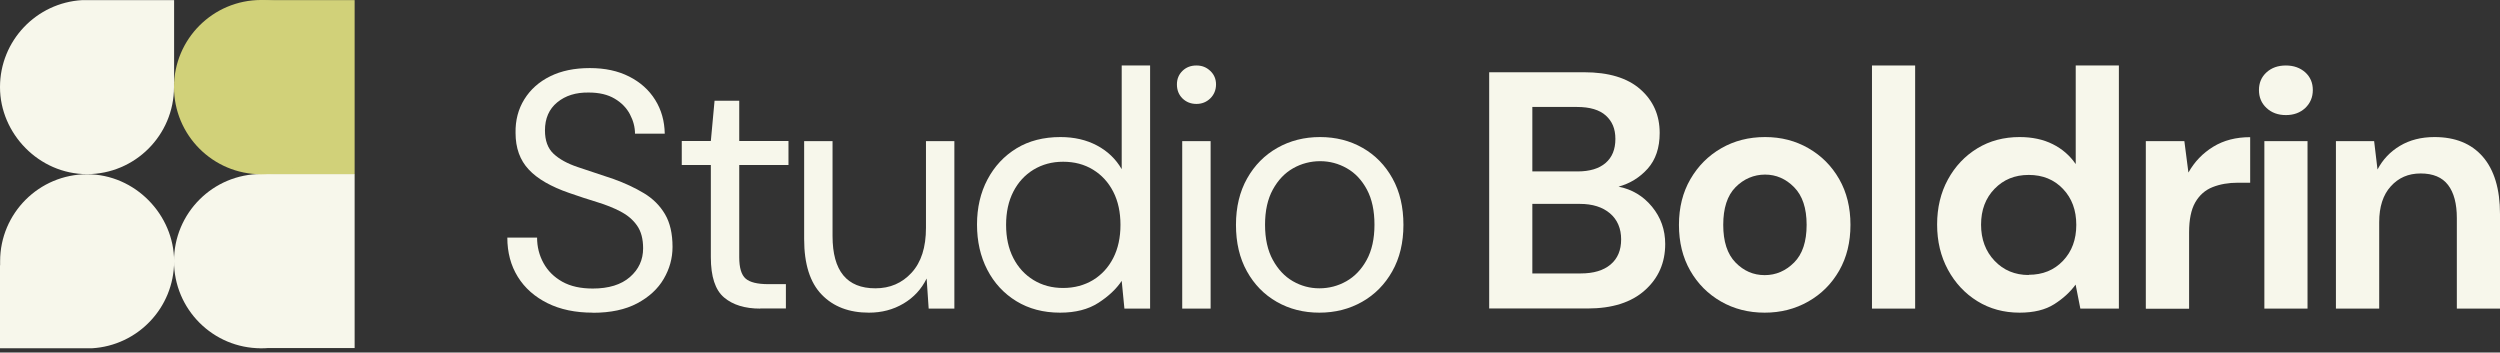 <?xml version="1.0" encoding="UTF-8"?>
<svg xmlns="http://www.w3.org/2000/svg" width="390" height="55" viewBox="0 0 390 55" fill="none">
  <rect x="0" y="0" width="390" height="55" fill="#333333" stroke="none"/>
  <path d="M92.468 48.775C89.761 48.775 87.405 48.283 85.418 47.298C83.432 46.313 81.867 44.942 80.778 43.184C79.688 41.425 79.143 39.386 79.143 37.065H83.784C83.784 38.507 84.118 39.825 84.786 41.038C85.454 42.252 86.421 43.219 87.704 43.94C88.987 44.66 90.569 45.012 92.468 45.012C94.964 45.012 96.898 44.414 98.269 43.219C99.64 42.023 100.326 40.529 100.326 38.735C100.326 37.258 100.009 36.08 99.376 35.183C98.744 34.287 97.9 33.566 96.828 33.003C95.755 32.44 94.525 31.948 93.136 31.526C91.747 31.104 90.305 30.629 88.794 30.102C85.946 29.117 83.836 27.904 82.483 26.445C81.112 24.985 80.426 23.086 80.426 20.73C80.391 18.761 80.848 17.02 81.797 15.491C82.746 13.961 84.082 12.765 85.823 11.904C87.563 11.042 89.62 10.62 92.011 10.62C94.401 10.62 96.406 11.06 98.146 11.939C99.886 12.818 101.24 14.031 102.207 15.579C103.174 17.126 103.666 18.884 103.701 20.853H99.06C99.06 19.834 98.796 18.831 98.269 17.829C97.742 16.827 96.951 16.018 95.878 15.385C94.806 14.752 93.47 14.436 91.853 14.436C89.849 14.4 88.214 14.91 86.93 15.965C85.647 17.02 85.014 18.48 85.014 20.343C85.014 21.926 85.454 23.139 86.35 23.983C87.247 24.827 88.495 25.513 90.112 26.058C91.73 26.603 93.593 27.218 95.702 27.922C97.46 28.555 99.043 29.293 100.449 30.137C101.855 30.981 102.945 32.071 103.736 33.407C104.527 34.744 104.914 36.449 104.914 38.524C104.914 40.282 104.457 41.935 103.543 43.5C102.629 45.065 101.258 46.331 99.412 47.316C97.566 48.3 95.263 48.792 92.485 48.792L92.468 48.775Z" fill="#F7F7EB"></path>
  <path d="M118.591 48.142C116.2 48.142 114.319 47.562 112.948 46.401C111.577 45.241 110.891 43.148 110.891 40.124V25.741H106.355V21.996H110.891L111.471 15.719H115.321V21.996H123.003V25.741H115.321V40.124C115.321 41.777 115.655 42.885 116.323 43.465C116.991 44.045 118.169 44.327 119.856 44.327H122.599V48.124H118.591V48.142Z" fill="#F7F7EB"></path>
  <path d="M135.555 48.775C132.461 48.775 130 47.843 128.19 45.962C126.361 44.08 125.447 41.197 125.447 37.293V22.014H129.877V36.819C129.877 42.269 132.11 44.977 136.557 44.977C138.843 44.977 140.724 44.168 142.218 42.533C143.712 40.898 144.451 38.577 144.451 35.553V22.014H148.881V48.142H144.873L144.556 43.447C143.747 45.1 142.552 46.401 140.952 47.351C139.353 48.3 137.56 48.775 135.555 48.775Z" fill="#F7F7EB"></path>
  <path d="M165.37 48.775C162.768 48.775 160.501 48.177 158.549 46.982C156.598 45.786 155.086 44.151 154.014 42.076C152.941 40.001 152.414 37.645 152.414 35.025C152.414 32.405 152.959 30.049 154.049 27.992C155.139 25.935 156.651 24.317 158.584 23.139C160.518 21.961 162.804 21.381 165.44 21.381C167.585 21.381 169.484 21.82 171.136 22.7C172.789 23.579 174.072 24.81 174.986 26.392V10.216H179.416V48.142H175.408L174.986 43.817C174.142 45.083 172.929 46.225 171.347 47.245C169.765 48.265 167.779 48.775 165.388 48.775H165.37ZM165.845 44.924C167.603 44.924 169.15 44.502 170.503 43.694C171.857 42.867 172.912 41.724 173.668 40.247C174.424 38.77 174.793 37.047 174.793 35.078C174.793 33.109 174.424 31.386 173.668 29.909C172.912 28.432 171.857 27.289 170.503 26.462C169.15 25.636 167.603 25.232 165.845 25.232C164.087 25.232 162.593 25.654 161.239 26.462C159.885 27.289 158.831 28.432 158.075 29.909C157.319 31.386 156.95 33.109 156.95 35.078C156.95 37.047 157.319 38.77 158.075 40.247C158.831 41.724 159.885 42.867 161.239 43.694C162.593 44.52 164.122 44.924 165.845 44.924Z" fill="#F7F7EB"></path>
  <path d="M186.641 16.212C185.762 16.212 185.041 15.913 184.461 15.35C183.881 14.77 183.6 14.049 183.6 13.17C183.6 12.291 183.898 11.623 184.461 11.06C185.041 10.497 185.762 10.216 186.641 10.216C187.52 10.216 188.205 10.497 188.803 11.06C189.401 11.623 189.7 12.326 189.7 13.17C189.7 14.014 189.401 14.77 188.803 15.35C188.205 15.93 187.485 16.212 186.641 16.212ZM184.426 48.142V22.014H188.856V48.142H184.426Z" fill="#F7F7EB"></path>
  <path d="M205.82 48.775C203.359 48.775 201.144 48.212 199.175 47.087C197.206 45.962 195.659 44.379 194.517 42.322C193.374 40.265 192.812 37.856 192.812 35.078C192.812 32.3 193.392 29.891 194.552 27.834C195.712 25.777 197.277 24.194 199.263 23.069C201.25 21.944 203.465 21.381 205.926 21.381C208.387 21.381 210.602 21.944 212.571 23.069C214.54 24.194 216.087 25.777 217.229 27.834C218.372 29.891 218.935 32.3 218.935 35.078C218.935 37.856 218.354 40.265 217.194 42.322C216.034 44.379 214.469 45.962 212.483 47.087C210.496 48.212 208.281 48.775 205.82 48.775ZM205.82 44.977C207.332 44.977 208.739 44.608 210.039 43.869C211.34 43.131 212.395 42.023 213.204 40.546C214.012 39.069 214.417 37.241 214.417 35.06C214.417 32.88 214.03 31.051 213.239 29.575C212.448 28.098 211.411 26.99 210.11 26.251C208.809 25.513 207.42 25.144 205.943 25.144C204.467 25.144 203.025 25.513 201.724 26.251C200.423 26.99 199.369 28.098 198.56 29.575C197.751 31.051 197.347 32.88 197.347 35.06C197.347 37.241 197.751 39.069 198.56 40.546C199.369 42.023 200.406 43.131 201.689 43.869C202.972 44.608 204.344 44.977 205.82 44.977Z" fill="#F7F7EB"></path>
  <path d="M232.312 48.142V11.271H247.114C250.947 11.271 253.865 12.15 255.887 13.925C257.908 15.701 258.91 17.97 258.91 20.748C258.91 23.069 258.277 24.915 257.047 26.304C255.799 27.693 254.287 28.625 252.494 29.117C254.603 29.539 256.344 30.576 257.715 32.247C259.086 33.917 259.772 35.851 259.772 38.067C259.772 40.986 258.717 43.394 256.607 45.276C254.498 47.175 251.509 48.124 247.659 48.124H232.33L232.312 48.142ZM239.045 26.743H246.095C247.993 26.743 249.452 26.304 250.472 25.425C251.492 24.546 252.001 23.297 252.001 21.68C252.001 20.062 251.492 18.919 250.507 18.022C249.505 17.126 248.011 16.686 246.007 16.686H239.045V26.743ZM239.045 42.656H246.587C248.591 42.656 250.138 42.199 251.246 41.267C252.353 40.335 252.898 39.034 252.898 37.346C252.898 35.658 252.318 34.269 251.158 33.284C249.997 32.3 248.433 31.807 246.464 31.807H239.045V42.656Z" fill="#F7F7EB"></path>
  <path d="M275.294 48.775C272.763 48.775 270.495 48.195 268.473 47.034C266.452 45.874 264.852 44.274 263.674 42.217C262.496 40.159 261.916 37.786 261.916 35.078C261.916 32.37 262.514 29.997 263.709 27.939C264.905 25.882 266.504 24.282 268.526 23.122C270.548 21.961 272.815 21.381 275.347 21.381C277.878 21.381 280.093 21.961 282.115 23.122C284.136 24.282 285.736 25.882 286.914 27.939C288.092 29.997 288.672 32.37 288.672 35.078C288.672 37.786 288.092 40.159 286.914 42.217C285.736 44.274 284.136 45.874 282.097 47.034C280.058 48.195 277.79 48.775 275.294 48.775ZM275.294 42.92C277.052 42.92 278.581 42.252 279.882 40.951C281.183 39.65 281.834 37.68 281.834 35.078C281.834 32.476 281.183 30.524 279.882 29.205C278.581 27.887 277.069 27.236 275.347 27.236C273.624 27.236 272.024 27.904 270.741 29.205C269.458 30.506 268.825 32.476 268.825 35.078C268.825 37.68 269.458 39.632 270.741 40.951C272.024 42.269 273.536 42.92 275.294 42.92Z" fill="#F7F7EB"></path>
  <path d="M292.029 48.142V10.216H298.762V48.142H292.029Z" fill="#F7F7EB"></path>
  <path d="M315.059 48.775C312.597 48.775 310.4 48.177 308.466 46.982C306.533 45.786 305.003 44.151 303.878 42.076C302.753 40.001 302.19 37.645 302.19 35.025C302.19 32.405 302.753 30.049 303.878 27.992C305.003 25.935 306.533 24.317 308.466 23.139C310.4 21.961 312.597 21.381 315.059 21.381C317.027 21.381 318.75 21.75 320.227 22.489C321.704 23.227 322.899 24.265 323.813 25.601V10.216H330.546V48.142H324.534L323.796 44.397C322.952 45.557 321.844 46.577 320.455 47.456C319.067 48.336 317.274 48.775 315.059 48.775ZM316.483 42.867C318.662 42.867 320.438 42.146 321.827 40.687C323.215 39.228 323.901 37.364 323.901 35.078C323.901 32.792 323.215 30.928 321.827 29.469C320.438 28.01 318.662 27.289 316.483 27.289C314.303 27.289 312.562 28.01 311.156 29.451C309.75 30.893 309.046 32.757 309.046 35.043C309.046 37.329 309.75 39.21 311.156 40.687C312.562 42.164 314.338 42.902 316.483 42.902V42.867Z" fill="#F7F7EB"></path>
  <path d="M334.748 48.142V22.014H340.76L341.393 26.919C342.342 25.232 343.626 23.895 345.261 22.893C346.895 21.891 348.812 21.398 351.027 21.398V28.502H349.128C347.651 28.502 346.333 28.73 345.173 29.188C344.012 29.645 343.116 30.436 342.465 31.561C341.815 32.687 341.499 34.252 341.499 36.256V48.16H334.766L334.748 48.142Z" fill="#F7F7EB"></path>
  <path d="M356.599 17.952C355.368 17.952 354.366 17.583 353.575 16.845C352.784 16.106 352.397 15.174 352.397 14.049C352.397 12.924 352.784 12.009 353.575 11.288C354.366 10.568 355.368 10.216 356.599 10.216C357.829 10.216 358.832 10.585 359.623 11.288C360.414 12.009 360.8 12.924 360.8 14.049C360.8 15.174 360.396 16.106 359.623 16.845C358.832 17.583 357.829 17.952 356.599 17.952ZM353.241 48.142V22.014H359.974V48.142H353.241Z" fill="#F7F7EB"></path>
  <path d="M364.404 48.142V22.014H370.364L370.891 26.445C371.7 24.897 372.86 23.667 374.389 22.752C375.919 21.838 377.712 21.381 379.786 21.381C383.021 21.381 385.535 22.401 387.31 24.44C389.086 26.48 390 29.469 390 33.39V48.142H383.267V34.023C383.267 31.772 382.81 30.049 381.896 28.854C380.982 27.658 379.558 27.06 377.624 27.06C375.69 27.06 374.178 27.728 372.965 29.065C371.752 30.401 371.155 32.265 371.155 34.656V48.142H364.422H364.404Z" fill="#F7F7EB"></path>
  <path d="M55.322 27.148H40.45V54.296H55.322V27.148Z" fill="#F7F7EB"></path>
  <path d="M40.731 54.331C48.236 54.331 54.32 48.246 54.32 40.739C54.32 33.233 48.236 27.148 40.731 27.148C33.227 27.148 27.143 33.233 27.143 40.739C27.143 48.246 33.227 54.331 40.731 54.331Z" fill="#F7F7EB"></path>
  <path d="M40.45 0.018V27.166H55.322V0.018H40.45Z" fill="#D1D179"></path>
  <path d="M40.731 27.183C48.236 27.183 54.32 21.098 54.32 13.591C54.32 6.085 48.236 0 40.731 0C33.227 0 27.143 6.085 27.143 13.591C27.143 21.098 33.227 27.183 40.731 27.183Z" fill="#D1D179"></path>
  <path d="M13.589 54.331C13.589 54.331 13.73 54.331 13.817 54.331H14.327C21.482 53.927 27.16 48.001 27.16 40.757C27.16 33.513 21.078 27.183 13.589 27.183C6.1 27.183 0.018 33.267 0.018 40.757C0.018 40.968 0.018 41.179 0.018 41.39H0V54.331H13.36C13.36 54.331 13.501 54.331 13.589 54.331Z" fill="#F7F7EB"></path>
  <path d="M13.571 0.018C13.571 0.018 13.431 0.018 13.343 0.018H12.833C5.678 0.422 0 6.347 0 13.591C0 20.836 6.082 27.166 13.571 27.166C21.06 27.166 27.143 21.082 27.143 13.591C27.143 13.38 27.143 13.169 27.143 12.959H27.16V0.018H13.8C13.8 0.018 13.659 0.018 13.571 0.018Z" fill="#F7F7EB"></path>
</svg>
